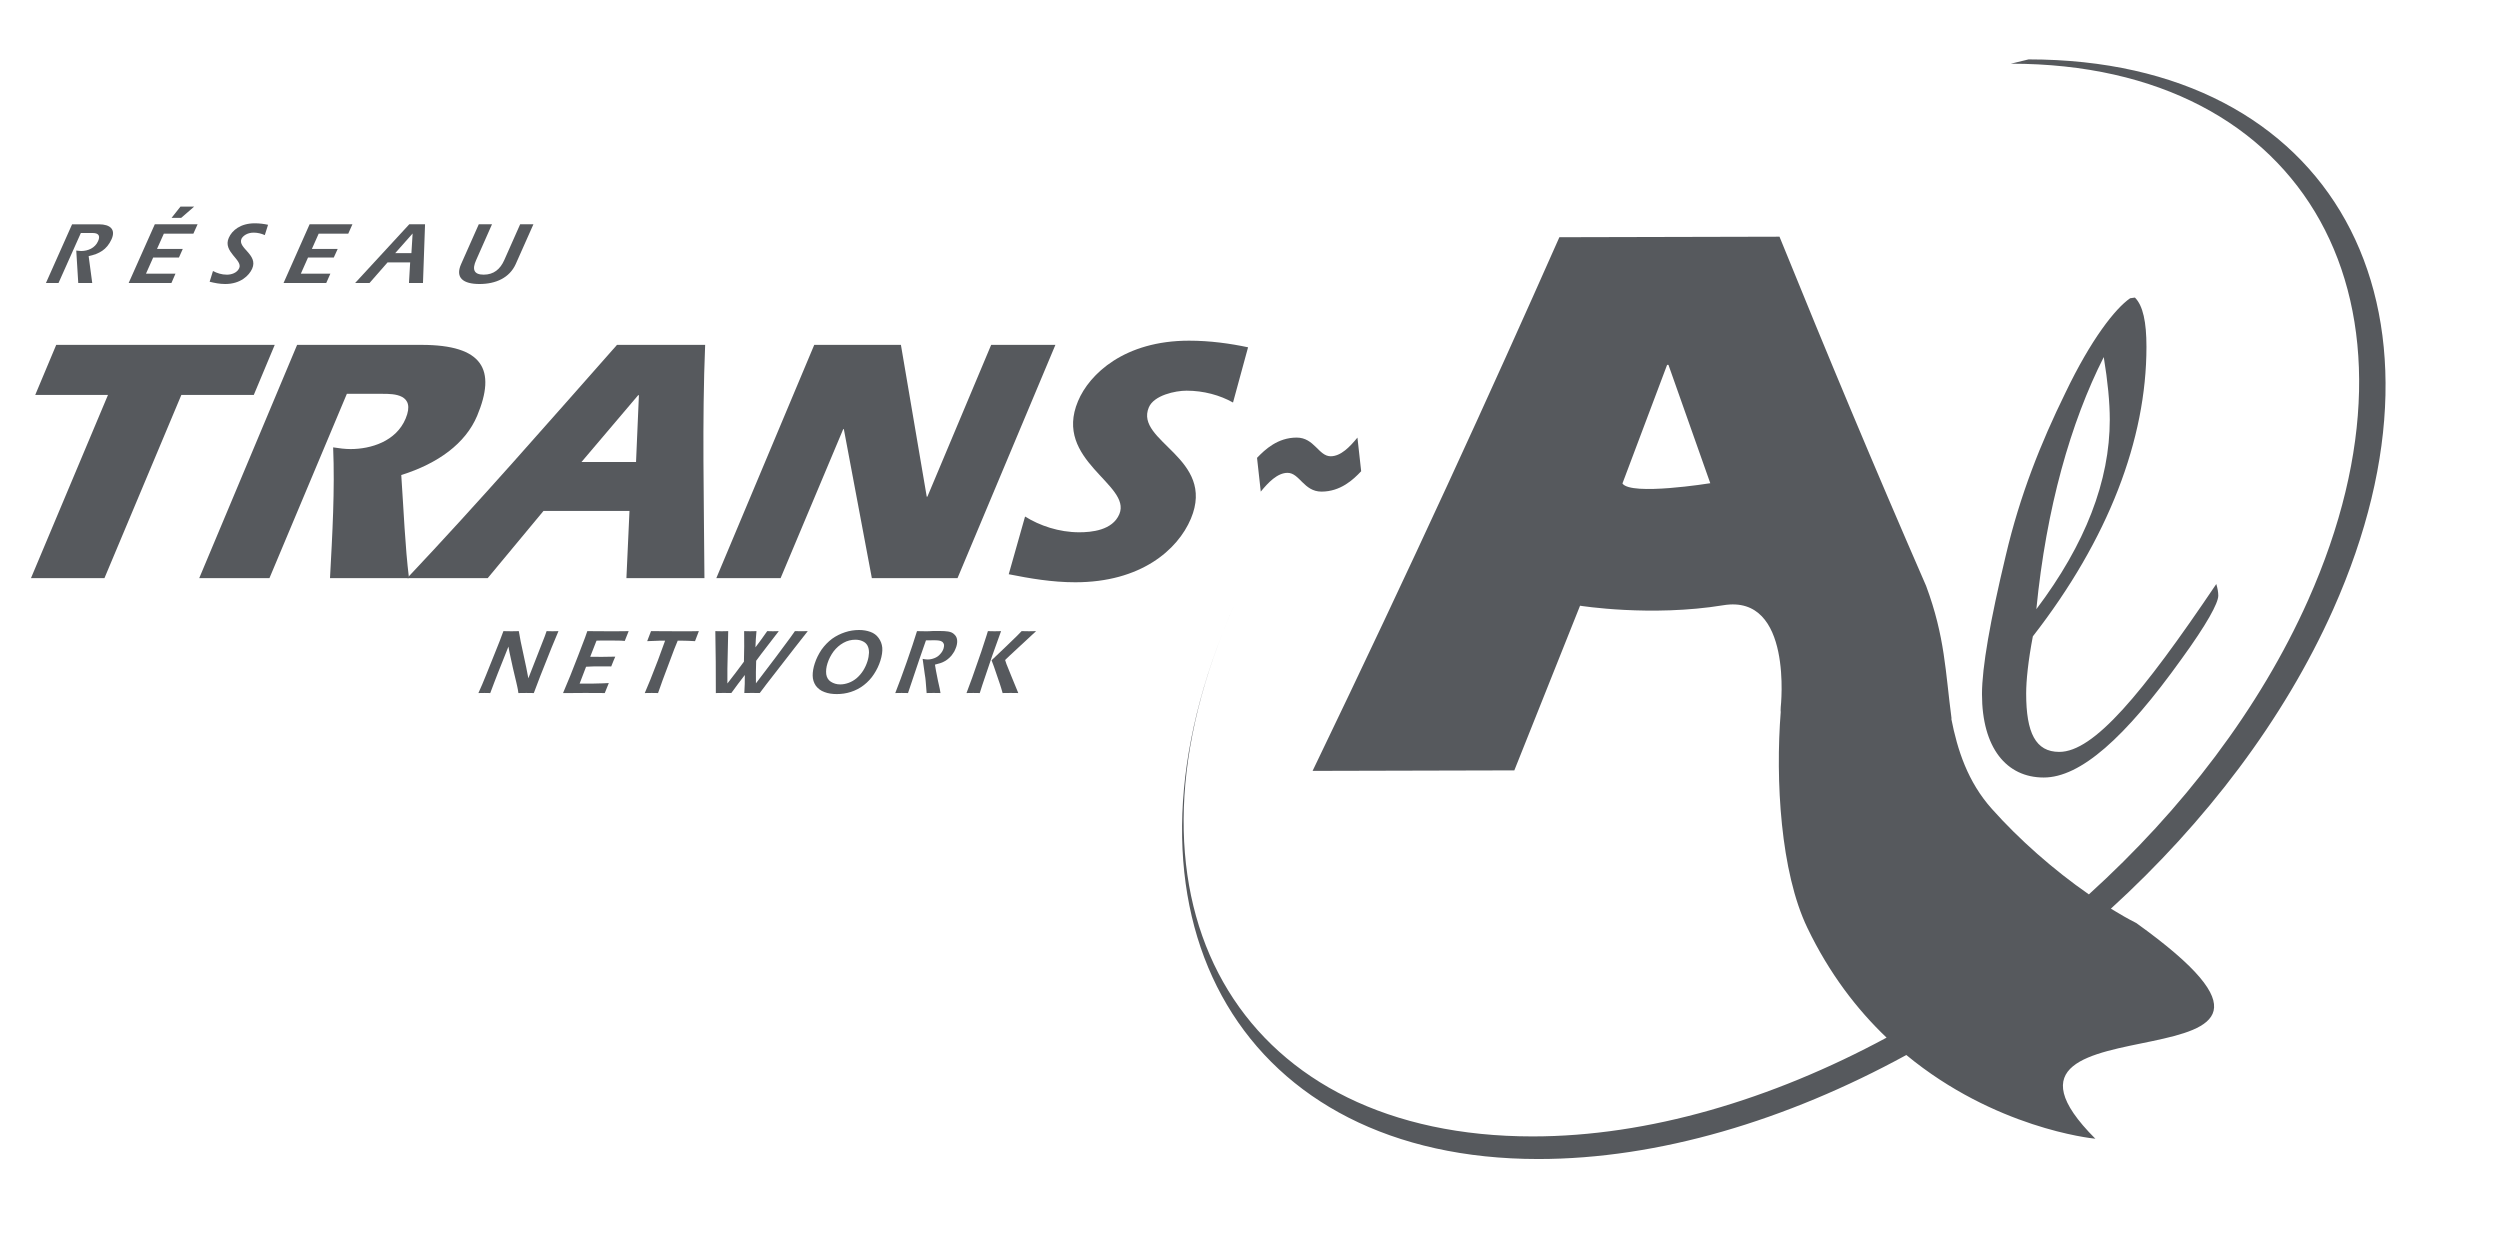 <?xml version="1.0" encoding="utf-8"?>
<!-- Generator: Adobe Illustrator 16.0.0, SVG Export Plug-In . SVG Version: 6.00 Build 0)  -->
<!DOCTYPE svg PUBLIC "-//W3C//DTD SVG 1.1//EN" "http://www.w3.org/Graphics/SVG/1.1/DTD/svg11.dtd">
<svg version="1.1" id="Calque_1" xmlns="http://www.w3.org/2000/svg" xmlns:xlink="http://www.w3.org/1999/xlink" x="0px" y="0px"
	 width="327.482px" height="163.855px" viewBox="0 0 327.482 163.855" enable-background="new 0 0 327.482 163.855"
	 xml:space="preserve">
<path fill-rule="evenodd" clip-rule="evenodd" fill="#56595D" d="M161.71,79.203c-0.537,1.215-1.059,2.425-1.523,3.633
	C160.652,81.633,161.173,80.418,161.71,79.203 M276.51,119.029c1.115,0.679,2.227,1.33,3.326,1.881
	c32.611,23.39-25.203,8.431-5.347,28.267c0,0.002-0.03,0-0.071-0.021c-0.526-0.047-13.134-1.405-24.703-10.957
	c-15.677,8.569-32.479,13.625-48.208,13.625c-38.566,0-56.418-30.868-41.32-68.987c-14.649,37.074,2.984,66.026,40.576,66.026
	c15.133,0,31.275-4.802,46.366-12.94c-3.871-3.688-7.498-8.388-10.375-14.379c-3.526-7.323-4.194-19.401-3.489-28.306
	c-0.037,0,0-0.616,0-0.616s1.646-14.848-7.524-13.339c-9.489,1.55-18.765,0.062-18.765,0.062l-8.609,21.57l-26.427,0.066
	c13.245-27.508,23.063-48.993,32.328-69.906l28.834-0.069c6.468,15.931,12.248,29.772,19.205,45.743
	c2.487,6.69,2.517,11.222,3.336,17.399c-0.021,0-0.039-0.017-0.039-0.017c0.801,4.095,2.146,8.285,5.323,11.834
	c3.569,4.006,8.082,7.989,12.701,11.194c12.217-11.071,22.377-24.317,28.72-38.544c17.299-38.811-0.136-70.27-38.938-70.27
	l2.322-0.564c39.778,0,57.641,32.247,39.905,72.035C299.181,94.274,288.896,107.738,276.51,119.029 M224.034,63.298l-5.479-15.506
	h-0.175l-5.852,15.54C213.642,64.975,224.034,63.298,224.034,63.298 M259.625,90.918c0-3.474,1.069-9.603,3.116-18.146
	c1.858-7.922,4.608-14.781,7.797-21.285c3.354-7.018,6.548-11.087,8.492-12.417l0.629-0.091c1.059,1.062,1.511,3.192,1.511,6.46
	c0,12.106-4.98,25.188-14.882,37.92c-0.612,3.202-0.875,5.786-0.875,7.491c0,5.151,1.24,7.643,4.337,7.643
	c4.5,0,10.79-7.473,20.568-21.991c0.162,0.537,0.261,1.073,0.261,1.523c0,0.974-1.505,3.737-4.791,8.265
	c-7.459,10.429-13.293,15.559-18.077,15.559C262.831,101.85,259.625,97.957,259.625,90.918 M266.747,79.799
	c6.442-8.545,9.619-16.824,9.619-24.83c0-2.238-0.262-4.993-0.789-8.194C271.25,55.318,268.049,66.528,266.747,79.799"/>
<path fill="#56595D" d="M9.442,29.383h3.518c1.498,0,2.223,0.685,1.653,1.956c-0.632,1.398-1.641,1.915-3.001,2.213l0.47,3.518
	H10.25l-0.261-4.248c0.201,0.02,0.491,0.057,0.65,0.057c0.872,0,1.812-0.379,2.209-1.293c0.246-0.549,0.221-1.065-0.71-1.065h-1.546
	l-2.927,6.55H6.017L9.442,29.383z"/>
<path fill="#56595D" d="M23.642,27.062h1.792l-1.7,1.477h-1.26L23.642,27.062z M25.331,30.607h-3.869l-0.896,2.004h3.375
	l-0.501,1.123h-3.376l-0.941,2.112h3.864l-0.531,1.224h-5.602l3.425-7.691h5.605L25.331,30.607z"/>
<path fill="#56595D" d="M27.899,35.499c0.521,0.278,1.129,0.482,1.825,0.482c0.547,0,1.316-0.204,1.613-0.859
	c0.483-1.095-2.188-2.13-1.371-3.959c0.427-0.993,1.54-1.912,3.412-1.912c0.613,0,1.194,0.076,1.735,0.194l-0.426,1.354
	c-0.427-0.192-0.909-0.326-1.465-0.326c-0.876,0-1.428,0.468-1.592,0.813c-0.531,1.221,2.233,2.053,1.399,3.916
	c-0.401,0.893-1.523,2.001-3.522,2.001c-0.737,0-1.4-0.135-2.046-0.298L27.899,35.499z"/>
<polygon fill="#56595D" points="45.62,30.607 41.745,30.607 40.854,32.611 44.234,32.611 43.724,33.734 40.349,33.734 39.41,35.846 
	43.278,35.846 42.737,37.069 37.144,37.069 40.557,29.378 46.165,29.378 "/>
<path fill="#56595D" d="M51.771,33.158l2.279-2.573l-0.157,2.573H51.771z M46.521,37.069h1.885l2.359-2.694h2.962l-0.155,2.694
	h1.836l0.27-7.691h-2.065L46.521,37.069z"/>
<path fill="#56595D" d="M64.449,29.378l-2.08,4.7c-0.539,1.196-0.318,1.9,0.99,1.9c1.31,0,2.159-0.704,2.693-1.9l2.085-4.7h1.737
	l-2.321,5.219c-0.811,1.792-2.608,2.606-4.741,2.606c-2.136,0-3.21-0.814-2.412-2.606l2.317-5.219H64.449z"/>
<polygon fill="#56595D" points="7.364,45.176 35.988,45.176 33.245,51.735 23.755,51.735 13.683,75.73 4.058,75.73 14.144,51.735 
	4.614,51.735 "/>
<path fill="#56595D" d="M38.919,45.176h16.298c8.069,0,9.814,3.251,7.286,9.292c-1.529,3.625-5.101,6.236-9.94,7.759
	c0.314,4.577,0.501,9.373,1.011,13.504H43.228c0.311-5.767,0.645-11.593,0.411-17.13c0.809,0.128,1.559,0.223,2.283,0.223
	c2.66,0,5.965-1.002,7.212-3.99c1.363-3.245-1.608-3.245-2.979-3.245h-4.72L35.297,75.73h-9.198L38.919,45.176z"/>
<path fill="#56595D" d="M76.169,60.52l7.425-8.75h0.099l-0.377,8.75H76.169z M63.886,75.73l7.305-8.798h11.267l-0.402,8.798h10.221
	c-0.058-10.127-0.319-20.532,0.093-30.555H80.823C71.747,55.438,62.734,65.78,53.337,75.73H63.886z"/>
<polygon fill="#56595D" points="106.66,45.176 118.014,45.176 121.395,65.057 121.483,65.057 129.836,45.176 138.25,45.176 
	125.429,75.73 114.205,75.73 110.537,56.212 110.457,56.212 102.254,75.73 93.833,75.73 "/>
<path fill="#56595D" d="M134.276,67.662c1.917,1.196,4.437,2.063,7.097,2.063c1.563,0,4.355-0.231,5.255-2.381
	c1.632-3.896-8.7-7.007-5.416-14.793c1.491-3.579,6.111-7.925,14.539-7.925c2.752,0,5.389,0.369,7.737,0.868l-1.971,7.235
	c-1.701-0.96-3.847-1.553-6.089-1.553c-1.456,0-4.279,0.593-4.943,2.198c-1.886,4.48,8.858,6.601,5.512,14.572
	c-1.732,4.114-6.6,8.327-15.137,8.327c-3.07,0-5.96-0.503-8.723-1.053L134.276,67.662z"/>
<path fill="#56595D" d="M164.662,59.975c1.065-1.111,2.718-2.654,5.195-2.654c2.308,0,2.875,2.447,4.452,2.447
	c1.339,0,2.522-1.247,3.505-2.447l0.489,4.407c-1.054,1.125-2.725,2.67-5.201,2.67c-2.312,0-2.873-2.458-4.442-2.458
	c-1.33,0-2.528,1.26-3.509,2.458L164.662,59.975z"/>
<path fill="#56595D" d="M62.668,90.785c0.324-0.715,0.673-1.513,1.017-2.392l1.167-2.907c0.429-1.054,0.795-1.985,1.09-2.812
	c0.411,0.017,0.76,0.017,1.055,0.017c0.223,0,0.543,0,0.964-0.017c0.12,0.782,0.329,1.808,0.609,3.056
	c0.276,1.25,0.492,2.298,0.64,3.125l2.156-5.517c0.047-0.136,0.129-0.358,0.234-0.664c0.336,0.017,0.594,0.017,0.776,0.017
	c0.071,0,0.323,0,0.779-0.017l-0.909,2.181l-1.485,3.733l-0.834,2.198c-0.379-0.013-0.709-0.013-0.985-0.013
	c-0.205,0-0.554,0-1.037,0.013c-0.044-0.349-0.095-0.625-0.133-0.78c-0.048-0.271-0.185-0.797-0.377-1.621
	c-0.137-0.543-0.284-1.227-0.468-2.075c-0.136-0.602-0.25-1.149-0.326-1.61c-0.267,0.646-0.73,1.832-1.421,3.569
	c-0.286,0.713-0.589,1.548-0.96,2.517c-0.34-0.013-0.581-0.013-0.739-0.013C63.35,90.771,63.096,90.771,62.668,90.785"/>
<path fill="#56595D" d="M73.755,90.785l0.952-2.282l1.032-2.631l0.912-2.388l0.282-0.81c0.882,0.017,1.821,0.017,2.794,0.017h1.046
	l1.578-0.017l-0.51,1.284l-0.501-0.037c-0.14,0-0.327-0.008-0.583-0.008c-0.247-0.011-0.501-0.011-0.764-0.011h-1.09
	c-0.182,0-0.424,0.015-0.764,0.019l-0.826,2.11c0.488,0.009,0.989,0.013,1.503,0.013c0.345,0,0.929-0.013,1.782-0.028
	c-0.158,0.36-0.345,0.795-0.53,1.283c-0.972,0-1.525-0.009-1.655-0.009c-0.435,0-0.974,0.009-1.642,0.05l-0.846,2.211h0.596
	c0.188,0,0.59,0,1.224-0.007l1.186-0.03l0.817-0.039c-0.198,0.466-0.371,0.888-0.527,1.31c-0.945-0.013-1.812-0.013-2.58-0.013
	l-1.804,0.013H73.755z"/>
<path fill="#56595D" d="M84.459,90.785l0.725-1.733l1.011-2.59l0.929-2.541h-0.385l-0.35,0.004l-0.345,0.015l-1.269,0.047
	c0.23-0.578,0.4-1.018,0.504-1.314c1.023,0.017,2.121,0.017,3.257,0.017h1.955l1.053-0.017c-0.219,0.569-0.397,1.004-0.502,1.314
	c-0.643-0.034-1.256-0.067-1.859-0.067h-0.408l-0.444,1.093l-1.562,4.164l-0.247,0.701c-0.1,0.29-0.216,0.588-0.324,0.907
	l-0.819-0.013C85.285,90.771,84.983,90.771,84.459,90.785"/>
<path fill="#56595D" d="M93.77,90.785c0.004-2.72-0.013-5.431-0.068-8.112c0.347,0.017,0.618,0.017,0.836,0.017
	c0.247,0,0.521,0,0.853-0.017l-0.107,4.911l-0.001,1.944c0.236-0.304,0.595-0.77,1.093-1.416c0.493-0.643,0.855-1.134,1.074-1.438
	c0.013-0.547,0.027-1.218,0.035-2.011c-0.005-0.78,0-1.444-0.008-1.991c0.301,0.017,0.569,0.017,0.792,0.017
	c0.269,0,0.541,0,0.825-0.017c-0.067,0.722-0.118,1.422-0.136,2.125c0.538-0.716,1.061-1.423,1.542-2.125
	c0.301,0.017,0.554,0.017,0.749,0.017c0.228,0,0.476,0,0.766-0.017c-0.401,0.513-0.889,1.148-1.491,1.939
	c-0.611,0.782-1.095,1.431-1.472,1.948c-0.019,0.306-0.03,0.789-0.034,1.482c-0.002,0.69-0.008,1.182,0.004,1.47l2.594-3.414
	l1.891-2.548l0.622-0.879c0.341,0.017,0.618,0.017,0.839,0.017c0.241,0,0.512,0,0.847-0.017l-1.743,2.22l-3.711,4.78l-0.839,1.112
	c-0.396-0.013-0.727-0.013-0.996-0.013c-0.306,0-0.626,0-1.026,0.013c0.049-0.808,0.08-1.599,0.064-2.362
	c-0.586,0.763-1.186,1.554-1.768,2.362c-0.383-0.013-0.715-0.013-1.004-0.013C94.487,90.771,94.149,90.771,93.77,90.785"/>
<path fill="#56595D" d="M112.545,82.525c0.531,0,1.024,0.086,1.472,0.247c0.455,0.162,0.809,0.429,1.072,0.795
	c0.272,0.373,0.438,0.795,0.482,1.272c0.039,0.491-0.044,1.066-0.252,1.722c-0.19,0.602-0.47,1.186-0.834,1.741
	c-0.353,0.552-0.808,1.039-1.319,1.436c-0.508,0.401-1.083,0.698-1.717,0.903c-0.615,0.198-1.233,0.278-1.84,0.278
	c-0.592,0-1.137-0.08-1.606-0.263c-0.486-0.17-0.857-0.461-1.135-0.828c-0.261-0.387-0.408-0.821-0.413-1.328
	c-0.005-0.482,0.084-1.017,0.27-1.586c0.204-0.634,0.505-1.237,0.891-1.814c0.407-0.569,0.859-1.03,1.383-1.427
	c0.538-0.384,1.096-0.655,1.696-0.854C111.307,82.616,111.916,82.525,112.545,82.525 M112.049,83.798
	c-0.543,0-1.064,0.127-1.56,0.405c-0.512,0.284-0.923,0.65-1.296,1.127c-0.357,0.489-0.62,1.002-0.796,1.554
	c-0.168,0.521-0.218,0.991-0.166,1.436c0.064,0.422,0.263,0.763,0.598,0.979c0.358,0.23,0.761,0.354,1.23,0.354
	c0.368,0,0.732-0.069,1.118-0.211c0.366-0.134,0.708-0.33,1.046-0.613c0.316-0.278,0.607-0.603,0.855-1
	c0.239-0.388,0.421-0.787,0.552-1.203c0.126-0.398,0.188-0.77,0.202-1.127c0.002-0.369-0.061-0.675-0.204-0.942
	c-0.144-0.258-0.357-0.448-0.646-0.569C112.71,83.86,112.396,83.798,112.049,83.798"/>
<path fill="#56595D" d="M117.273,90.785c0.47-1.181,0.964-2.543,1.503-4.069c0.545-1.528,0.979-2.879,1.344-4.043
	c0.432,0.017,0.807,0.017,1.098,0.017c0.317,0,0.625,0,0.939-0.03c0.298,0,0.625-0.004,0.962-0.004c0.426,0,0.79,0.021,1.097,0.069
	c0.329,0.056,0.591,0.17,0.779,0.366c0.205,0.183,0.333,0.409,0.369,0.67c0.046,0.266,0.021,0.576-0.087,0.929
	c-0.068,0.22-0.172,0.431-0.269,0.642c-0.117,0.181-0.245,0.384-0.381,0.556c-0.154,0.172-0.305,0.326-0.482,0.461
	c-0.163,0.136-0.329,0.237-0.474,0.306c-0.147,0.082-0.312,0.155-0.492,0.211c-0.172,0.047-0.407,0.112-0.706,0.196l0.131,0.782
	c0.048,0.259,0.125,0.696,0.265,1.341l0.234,1.047c0.013,0.056,0.042,0.244,0.095,0.552c-0.446-0.013-0.741-0.013-0.895-0.013
	c-0.171,0-0.476,0-0.92,0.013l-0.125-1.578c-0.016-0.254-0.064-0.539-0.115-0.864l-0.2-1.429c-0.021-0.145-0.055-0.334-0.084-0.605
	c0.231,0.041,0.428,0.08,0.64,0.08c0.302,0,0.6-0.056,0.896-0.174c0.3-0.114,0.554-0.285,0.751-0.518
	c0.222-0.23,0.375-0.491,0.456-0.759c0.053-0.172,0.064-0.325,0.062-0.476c-0.031-0.138-0.09-0.258-0.196-0.362
	c-0.118-0.1-0.27-0.16-0.448-0.188c-0.179-0.028-0.384-0.041-0.587-0.041c-0.093,0-0.251,0-0.428,0.004
	c-0.191,0.009-0.42,0.009-0.711,0.009l-0.849,2.438l-1.501,4.463l-0.836-0.013C117.963,90.771,117.694,90.771,117.273,90.785"/>
<path fill="#56595D" d="M126.604,90.785c0.293-0.774,0.548-1.444,0.748-2.013c0.282-0.802,0.675-1.931,1.189-3.409
	c0.325-1,0.569-1.718,0.695-2.134l0.171-0.556c0.453,0.017,0.745,0.017,0.884,0.017c0.095,0,0.375,0,0.84-0.017l-1.153,3.215
	l-1.296,3.83l-0.34,1.067l-0.845-0.013C127.405,90.771,127.097,90.771,126.604,90.785 M129.887,86.492l1.741-1.658l1.611-1.558
	c0.105-0.114,0.309-0.315,0.587-0.604l0.964,0.017c0.03,0,0.353,0,0.932-0.017l-3.465,3.215l-0.594,0.569l0.175,0.526
	c0.036,0.084,0.244,0.601,0.63,1.558l0.92,2.244l-0.979-0.013c-0.166,0-0.535,0-1.073,0.013l-0.175-0.606
	c-0.029-0.109-0.086-0.301-0.177-0.56l-0.788-2.308L129.887,86.492z"/>
</svg>
